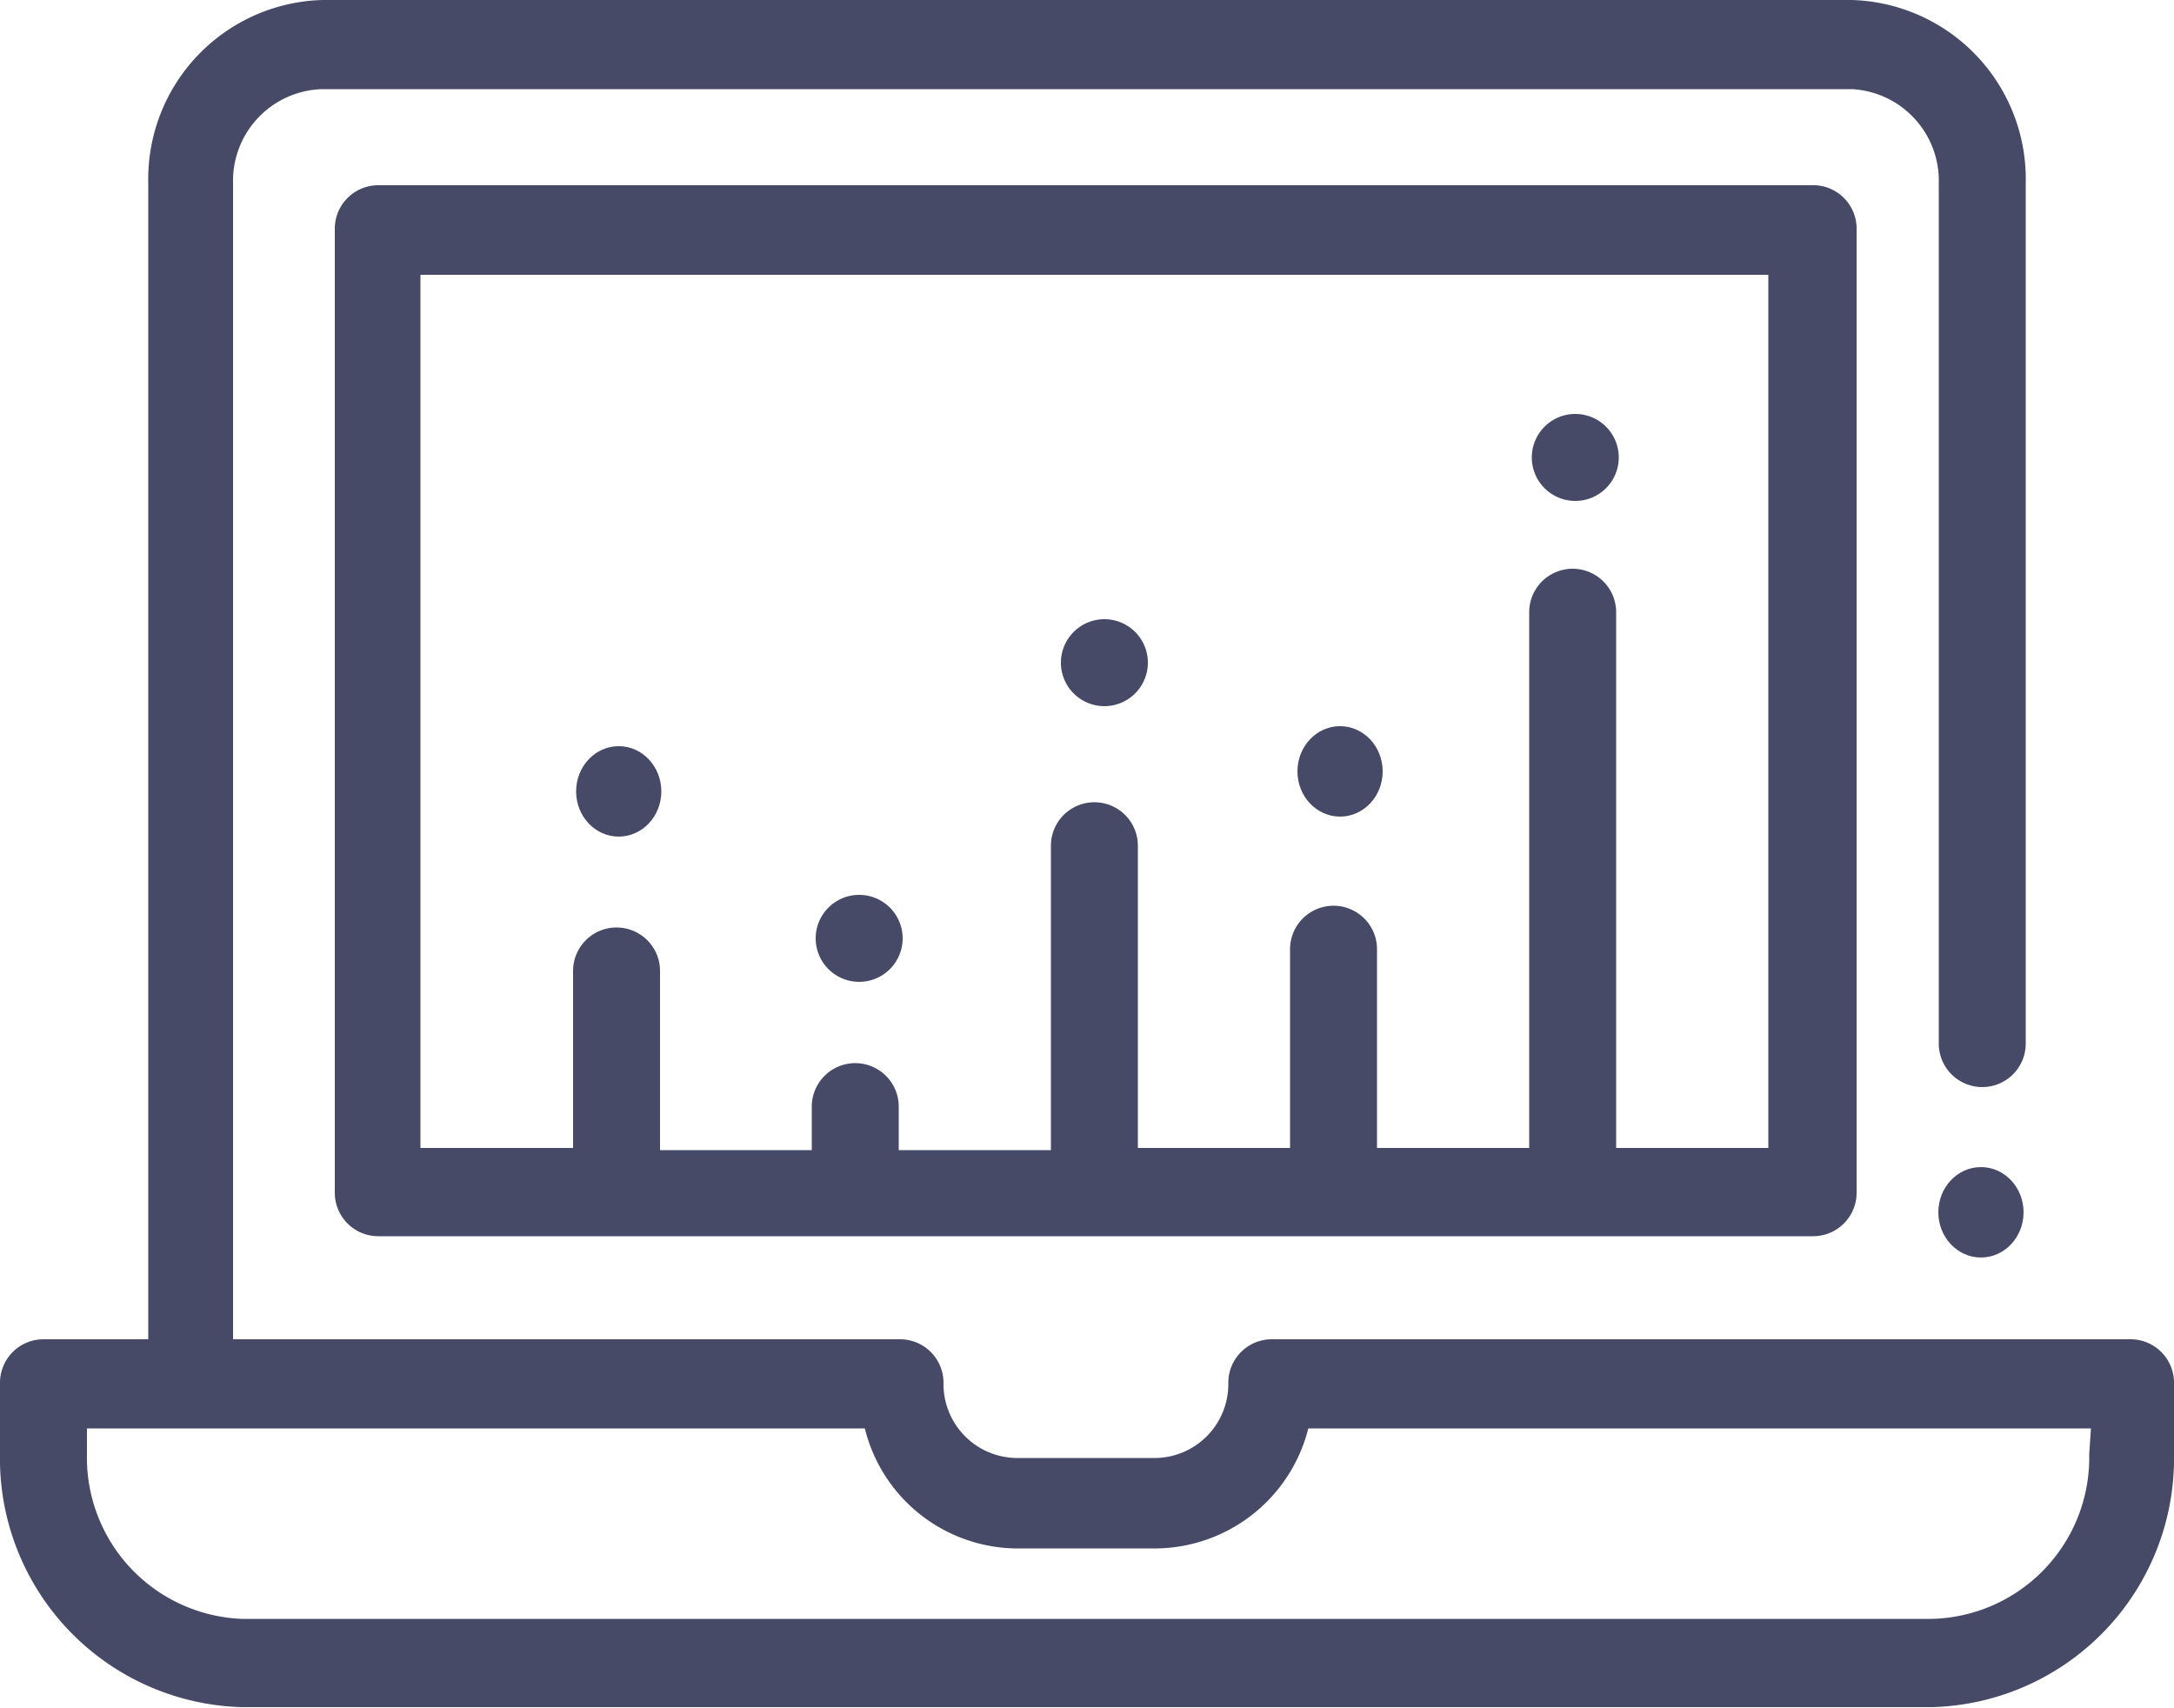 <svg xmlns="http://www.w3.org/2000/svg" xmlns:xlink="http://www.w3.org/1999/xlink" viewBox="0 0 50 39.29"><defs><style>.cls-1{fill:none;}.cls-2{clip-path:url(#clip-path);}.cls-3{clip-path:url(#clip-path-2);}.cls-4{clip-path:url(#clip-path-3);}.cls-5{fill:#474a66;}</style><clipPath id="clip-path"><circle class="cls-1" cx="-130.47" cy="-2050.72" r="1"/></clipPath><clipPath id="clip-path-2"><circle class="cls-1" cx="-101.47" cy="-2050.72" r="1"/></clipPath><clipPath id="clip-path-3"><rect class="cls-1" x="-990.21" y="-89.54" width="315" height="296"/></clipPath></defs><title>Tegnebræt 47</title><g id="Lag_2" data-name="Lag 2"><ellipse class="cls-5" cx="14.23" cy="18.2" rx="0.98" ry="1.04"/><path class="cls-5" d="M19.76,22.58a1,1,0,1,0-1-1A1,1,0,0,0,19.76,22.58Z"/><path class="cls-5" d="M25.4,16.24a1,1,0,1,0-1-1A1,1,0,0,0,25.4,16.24Z"/><ellipse class="cls-5" cx="30.82" cy="17.74" rx="0.98" ry="1.04"/><path class="cls-5" d="M36.23,11.52a1,1,0,1,0-1-1A1,1,0,0,0,36.23,11.52Z"/><path class="cls-5" d="M48.05,33.44a3.71,3.71,0,0,1-3.61,3.79H5.56A3.71,3.71,0,0,1,2,33.44v-.59H19.89a3.63,3.63,0,0,0,3.46,2.76h3.27a3.65,3.65,0,0,0,3.47-2.76h18Zm1-2.64H29.25a1,1,0,0,0-1,1,1.7,1.7,0,0,1-1.65,1.73H23.35a1.7,1.7,0,0,1-1.65-1.73,1,1,0,0,0-1-1H5.36V4.22A2.11,2.11,0,0,1,7.41,2.05H42.59a2.11,2.11,0,0,1,2,2.17V24a1,1,0,1,0,2,0V4.22a4.12,4.12,0,0,0-4-4.22H7.41a4.12,4.12,0,0,0-4,4.22V30.8H1a1,1,0,0,0-1,1v1.61a5.72,5.72,0,0,0,5.56,5.85H44.44A5.72,5.72,0,0,0,50,33.44V31.83A1,1,0,0,0,49,30.8Z"/><path class="cls-5" d="M40.67,26.4h-3.5V14.08a1,1,0,1,0-2,0V26.4H31.67V21.83a1,1,0,1,0-2,0V26.4H26.17V19.45a1,1,0,1,0-2,0v7H20.67v-1a1,1,0,1,0-2,0v1H15.18V22.33a1,1,0,1,0-2,0V26.4H9.67V6.32h31Zm1-22.14H8.7a1,1,0,0,0-1,1V27.43a1,1,0,0,0,1,1h33a1,1,0,0,0,1-1V5.29A1,1,0,0,0,41.65,4.26Z"/><ellipse class="cls-5" cx="45.56" cy="27.88" rx="0.98" ry="1.04"/></g></svg>